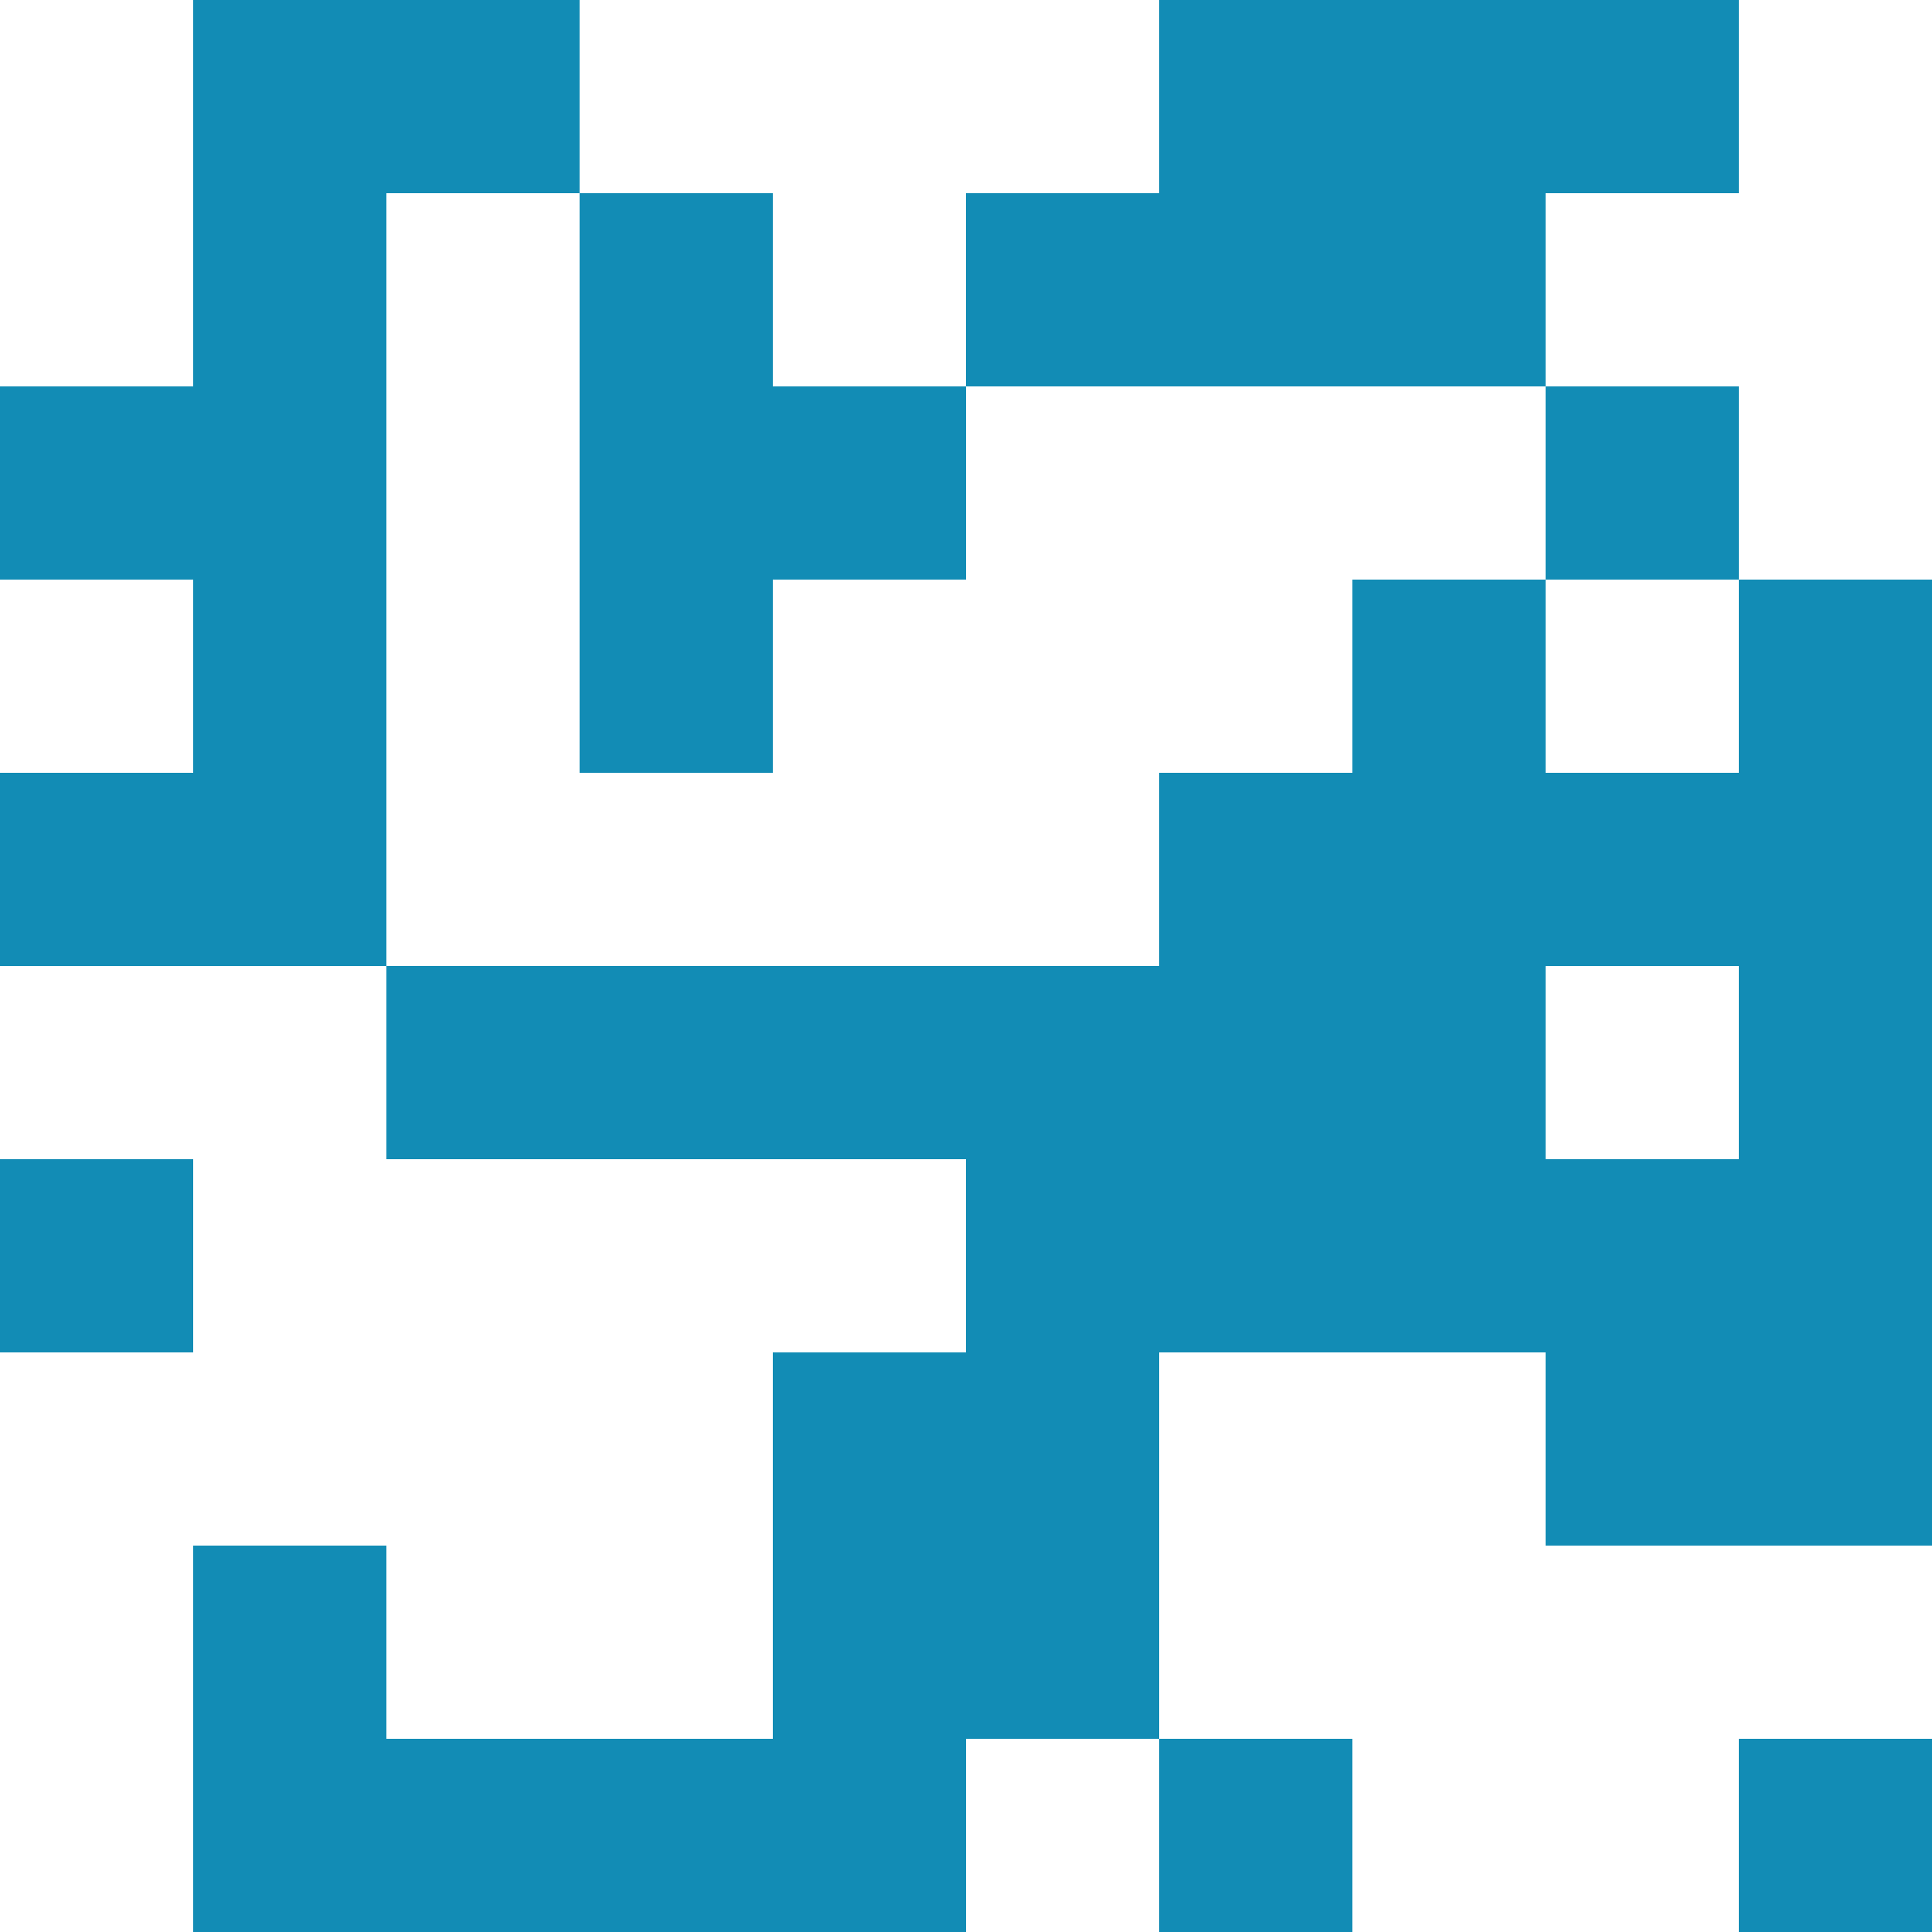 <svg xmlns="http://www.w3.org/2000/svg" viewBox="0 0 10 10"><path fill="#128cb5" d="M1,0h1v1h-1zM2,0h1v1h-1zM6,0h1v1h-1zM7,0h1v1h-1zM8,0h1v1h-1zM1,1h1v1h-1zM3,1h1v1h-1zM5,1h1v1h-1zM6,1h1v1h-1zM7,1h1v1h-1zM0,2h1v1h-1zM1,2h1v1h-1zM3,2h1v1h-1zM4,2h1v1h-1zM8,2h1v1h-1zM1,3h1v1h-1zM3,3h1v1h-1zM7,3h1v1h-1zM9,3h1v1h-1zM0,4h1v1h-1zM1,4h1v1h-1zM6,4h1v1h-1zM7,4h1v1h-1zM8,4h1v1h-1zM9,4h1v1h-1zM2,5h1v1h-1zM3,5h1v1h-1zM4,5h1v1h-1zM5,5h1v1h-1zM6,5h1v1h-1zM7,5h1v1h-1zM9,5h1v1h-1zM0,6h1v1h-1zM5,6h1v1h-1zM6,6h1v1h-1zM7,6h1v1h-1zM8,6h1v1h-1zM9,6h1v1h-1zM4,7h1v1h-1zM5,7h1v1h-1zM8,7h1v1h-1zM9,7h1v1h-1zM1,8h1v1h-1zM4,8h1v1h-1zM5,8h1v1h-1zM1,9h1v1h-1zM2,9h1v1h-1zM3,9h1v1h-1zM4,9h1v1h-1zM6,9h1v1h-1zM9,9h1v1h-1z" /></svg>